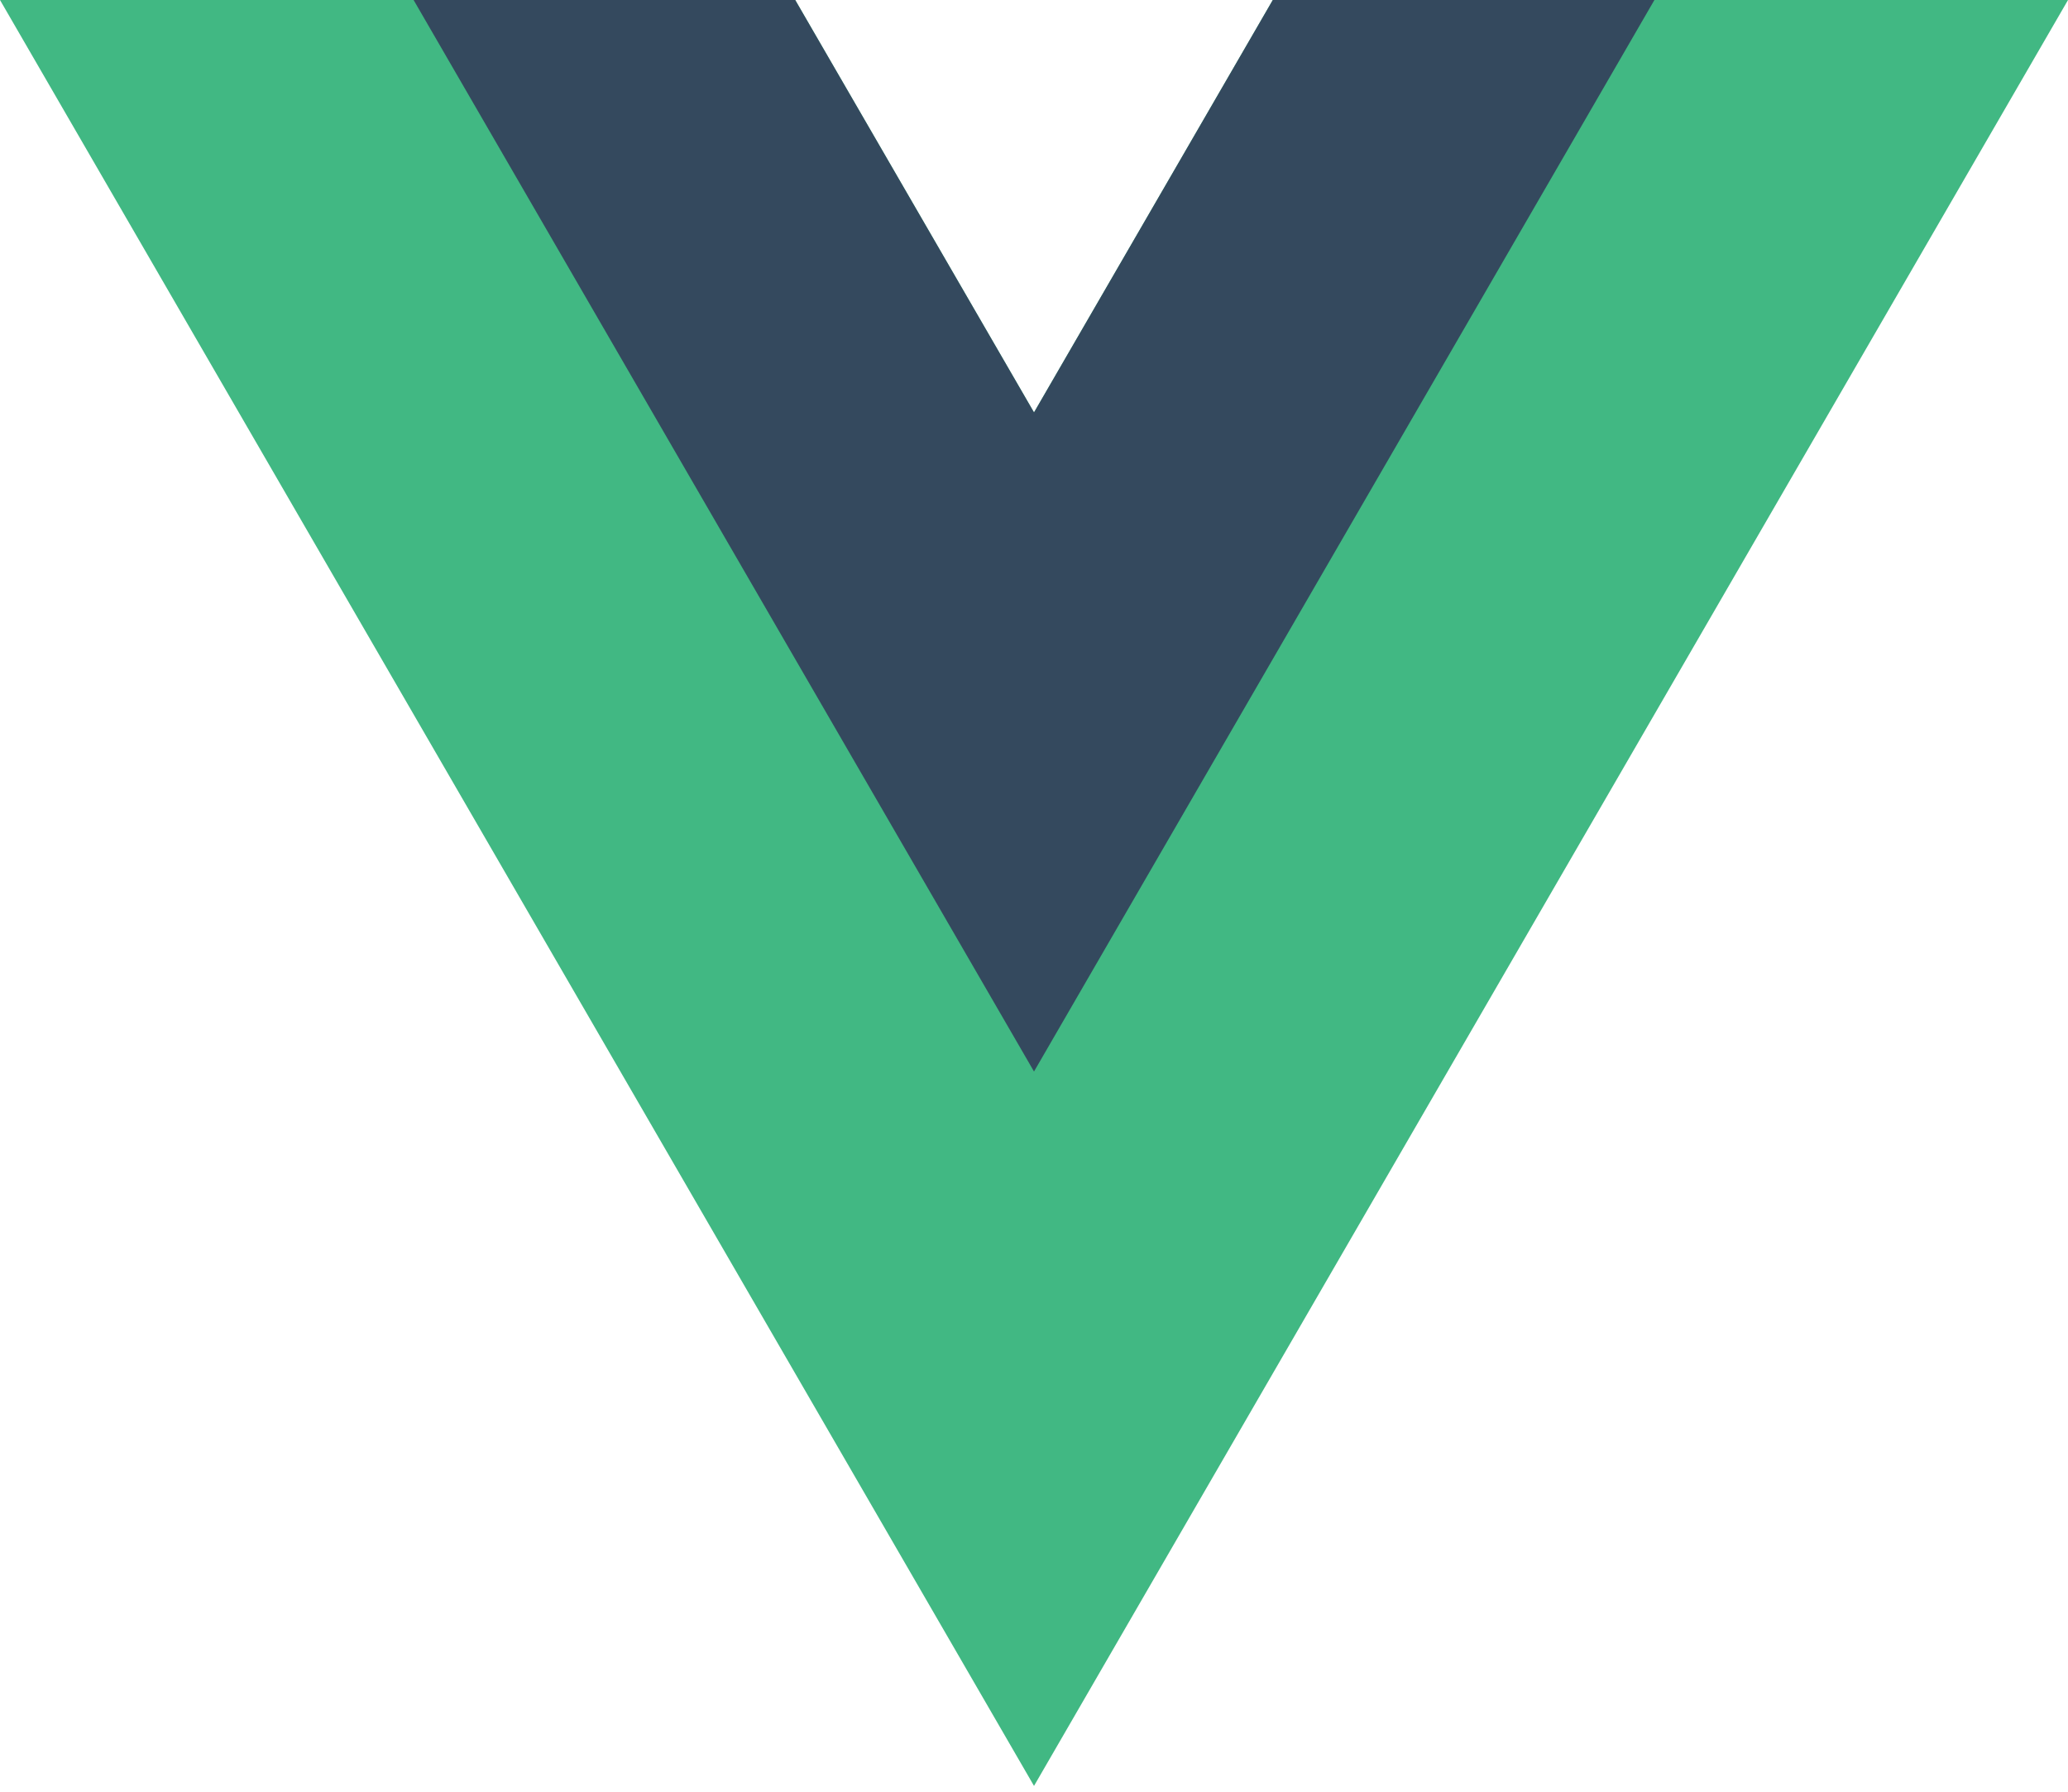 <svg width="202" height="175" viewBox="0 0 202 175" fill="none" xmlns="http://www.w3.org/2000/svg">
<path d="M124.326 -0L101.001 40.279L77.676 -0H0L101.001 174.418L202.002 -0H124.326Z" fill="#41B883"/>
<path d="M124.326 0.001L101.001 40.28L77.676 0.001H40.4L101.001 104.649L161.601 0.001H124.326Z" fill="#34495E"/>
</svg>
